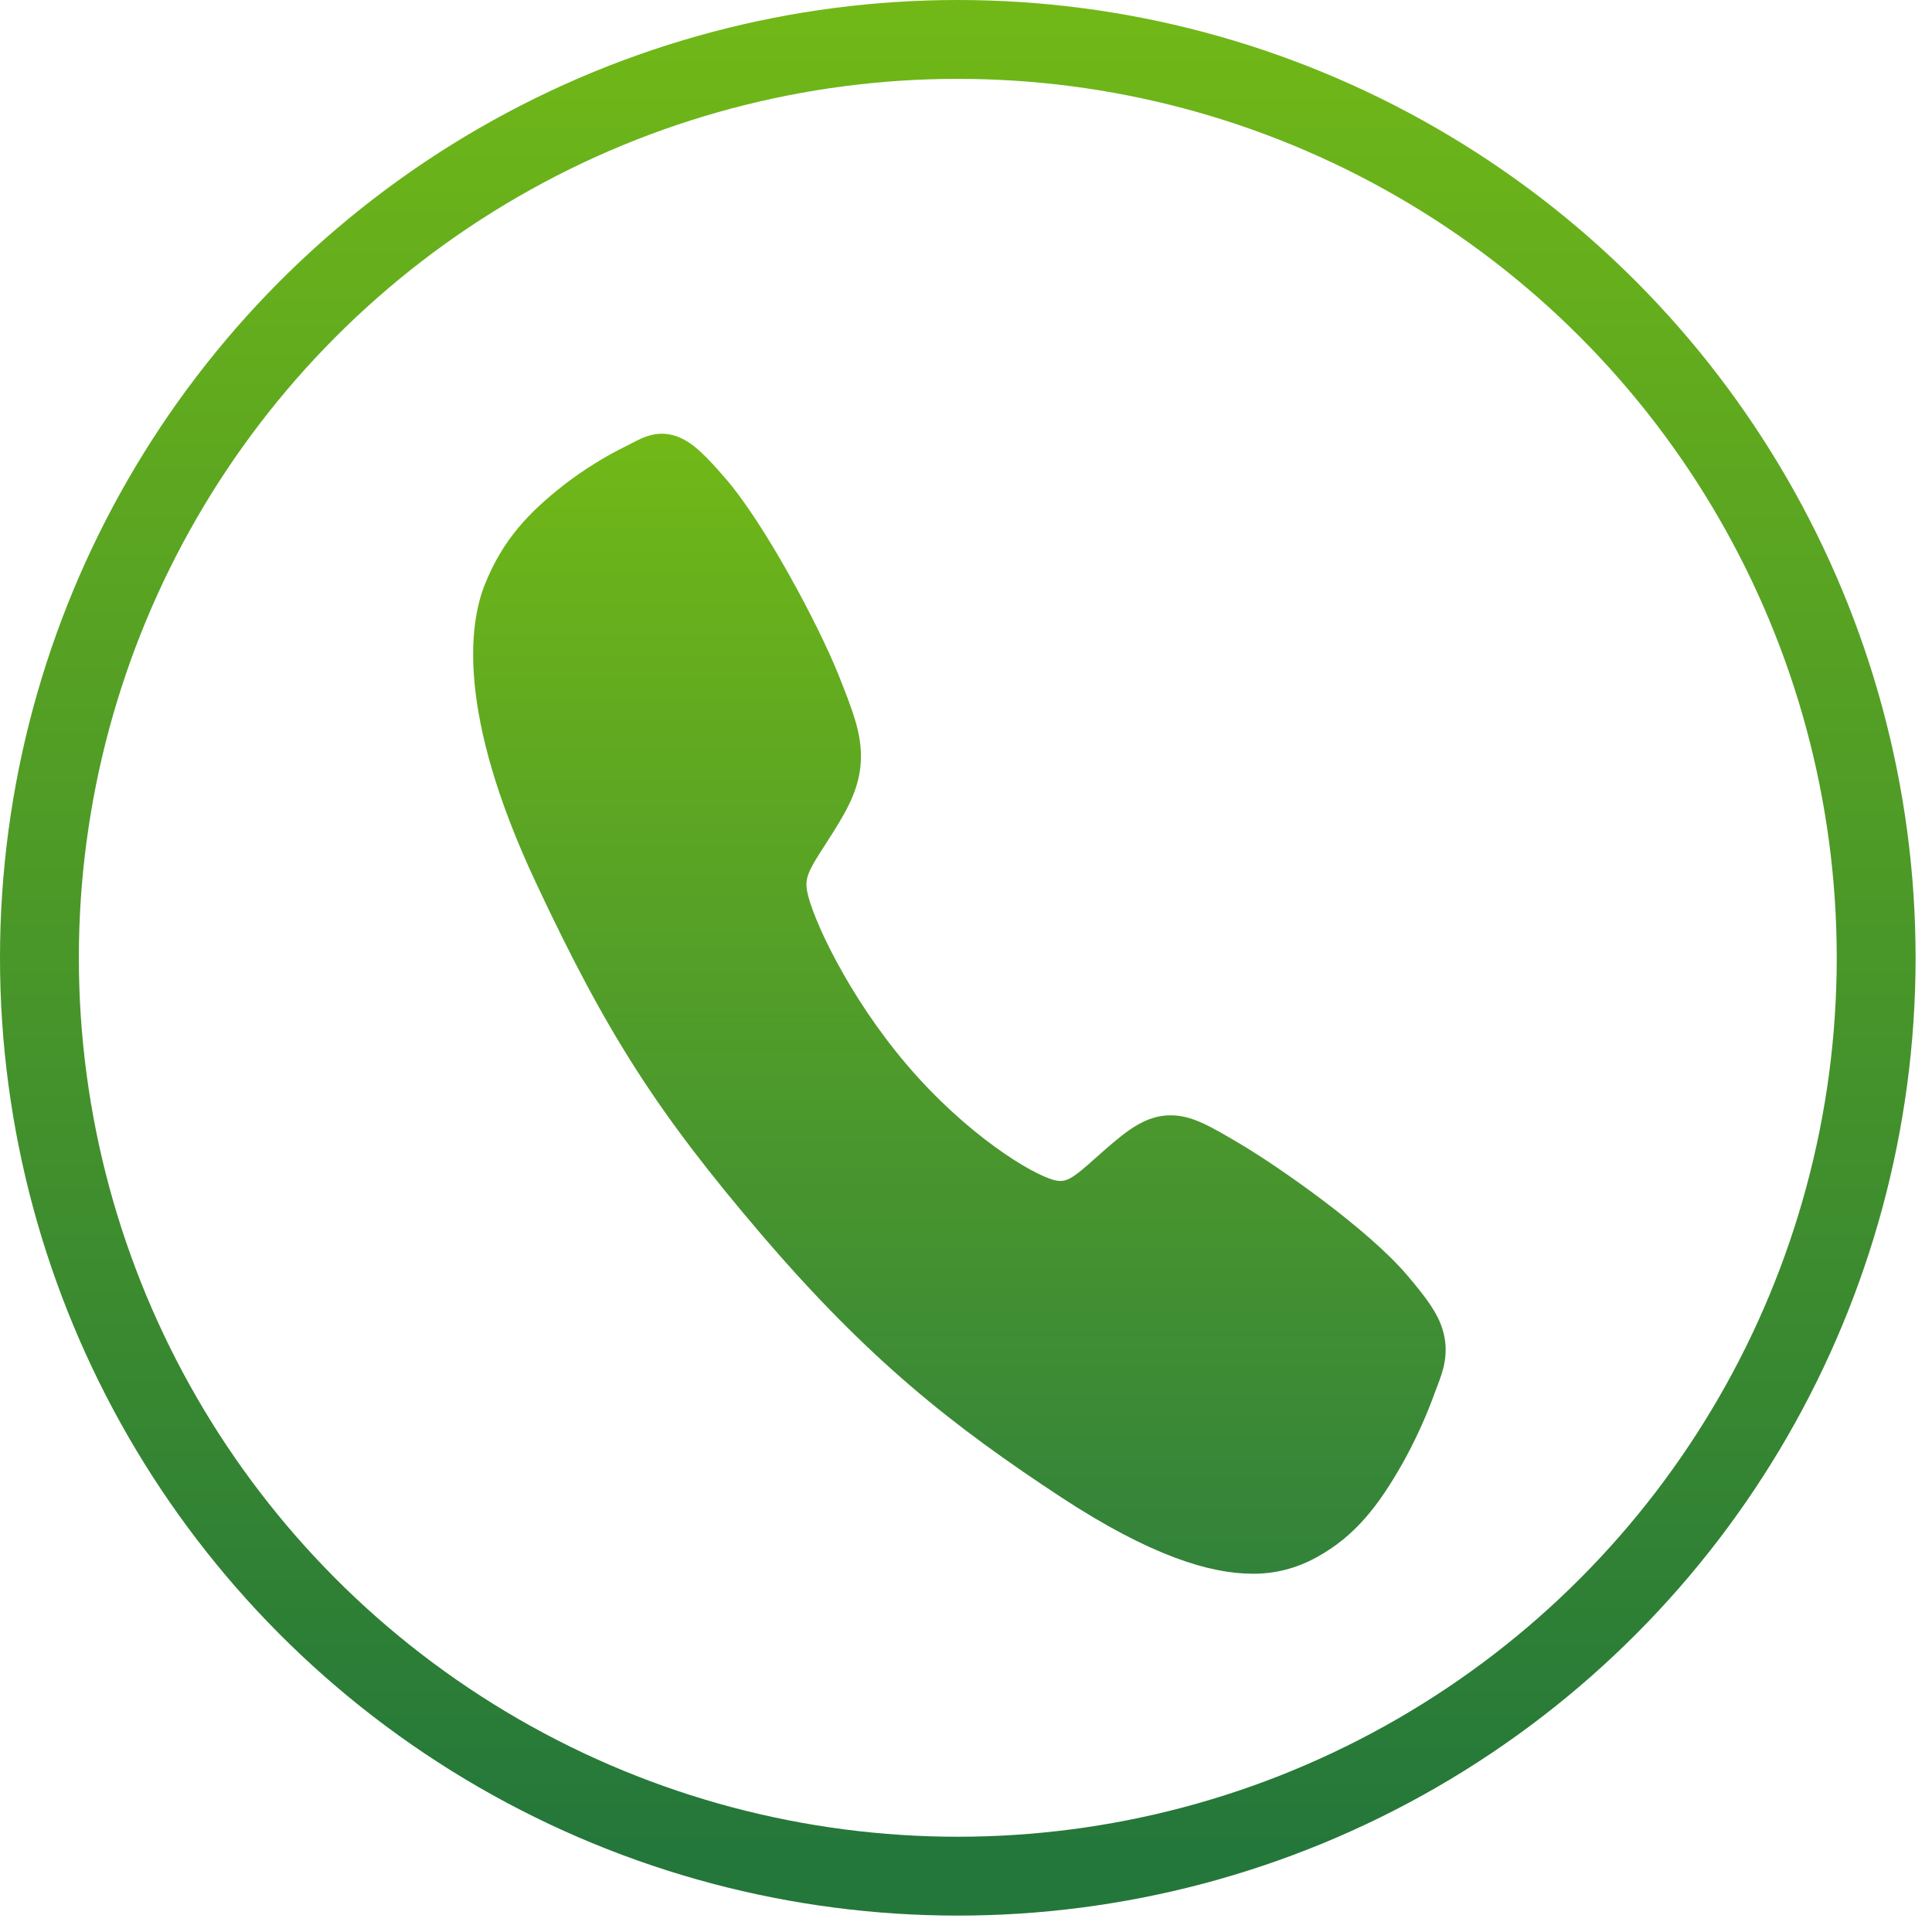 <?xml version="1.0" encoding="UTF-8"?>
<svg xmlns="http://www.w3.org/2000/svg" width="49" height="49" viewBox="0 0 49 49" fill="none">
  <path d="M31.764 39.913C30.689 39.913 29.179 39.458 26.918 37.977C24.169 36.17 22.042 34.502 19.307 31.305C16.671 28.217 15.387 26.217 13.592 22.387C11.563 18.063 11.909 15.797 12.295 14.828C12.756 13.67 13.435 12.978 14.313 12.29C14.812 11.907 15.34 11.579 15.891 11.309C15.946 11.281 15.997 11.255 16.043 11.231C16.315 11.087 16.728 10.87 17.251 11.102C17.601 11.256 17.912 11.57 18.4 12.135C19.401 13.291 20.768 15.867 21.273 17.132C21.611 17.985 21.835 18.547 21.836 19.179C21.836 19.918 21.519 20.487 21.134 21.102C21.062 21.218 20.99 21.328 20.921 21.436C20.502 22.081 20.41 22.267 20.47 22.601C20.593 23.27 21.509 25.262 23.014 27.022C24.519 28.782 26.17 29.788 26.743 29.931C27.039 30.005 27.202 29.893 27.77 29.384C27.852 29.311 27.935 29.236 28.023 29.16C28.61 28.648 29.074 28.287 29.689 28.287H29.692C30.228 28.287 30.687 28.559 31.447 29.008C32.438 29.594 34.702 31.176 35.695 32.35C36.178 32.92 36.447 33.284 36.579 33.693C36.777 34.308 36.59 34.79 36.469 35.113C36.448 35.166 36.426 35.225 36.402 35.29C36.17 35.934 35.888 36.552 35.56 37.135C34.975 38.161 34.382 38.956 33.392 39.496C32.883 39.778 32.327 39.92 31.764 39.913Z" fill="url(#paint0_linear_322_28)"></path>
  <circle cx="24.292" cy="24.292" r="23.292" stroke="url(#paint1_linear_322_28)" stroke-width="2"></circle>
  <defs>
    <linearGradient id="paint0_linear_322_28" x1="24.333" y1="11" x2="24.333" y2="39.914" gradientUnits="userSpaceOnUse">
      <stop stop-color="#71B817"></stop>
      <stop offset="1" stop-color="#32823B"></stop>
    </linearGradient>
    <linearGradient id="paint1_linear_322_28" x1="24.292" y1="0" x2="24.292" y2="48.584" gradientUnits="userSpaceOnUse">
      <stop stop-color="#71B817"></stop>
      <stop offset="0.965" stop-color="#24773A"></stop>
    </linearGradient>
  </defs>
</svg>
